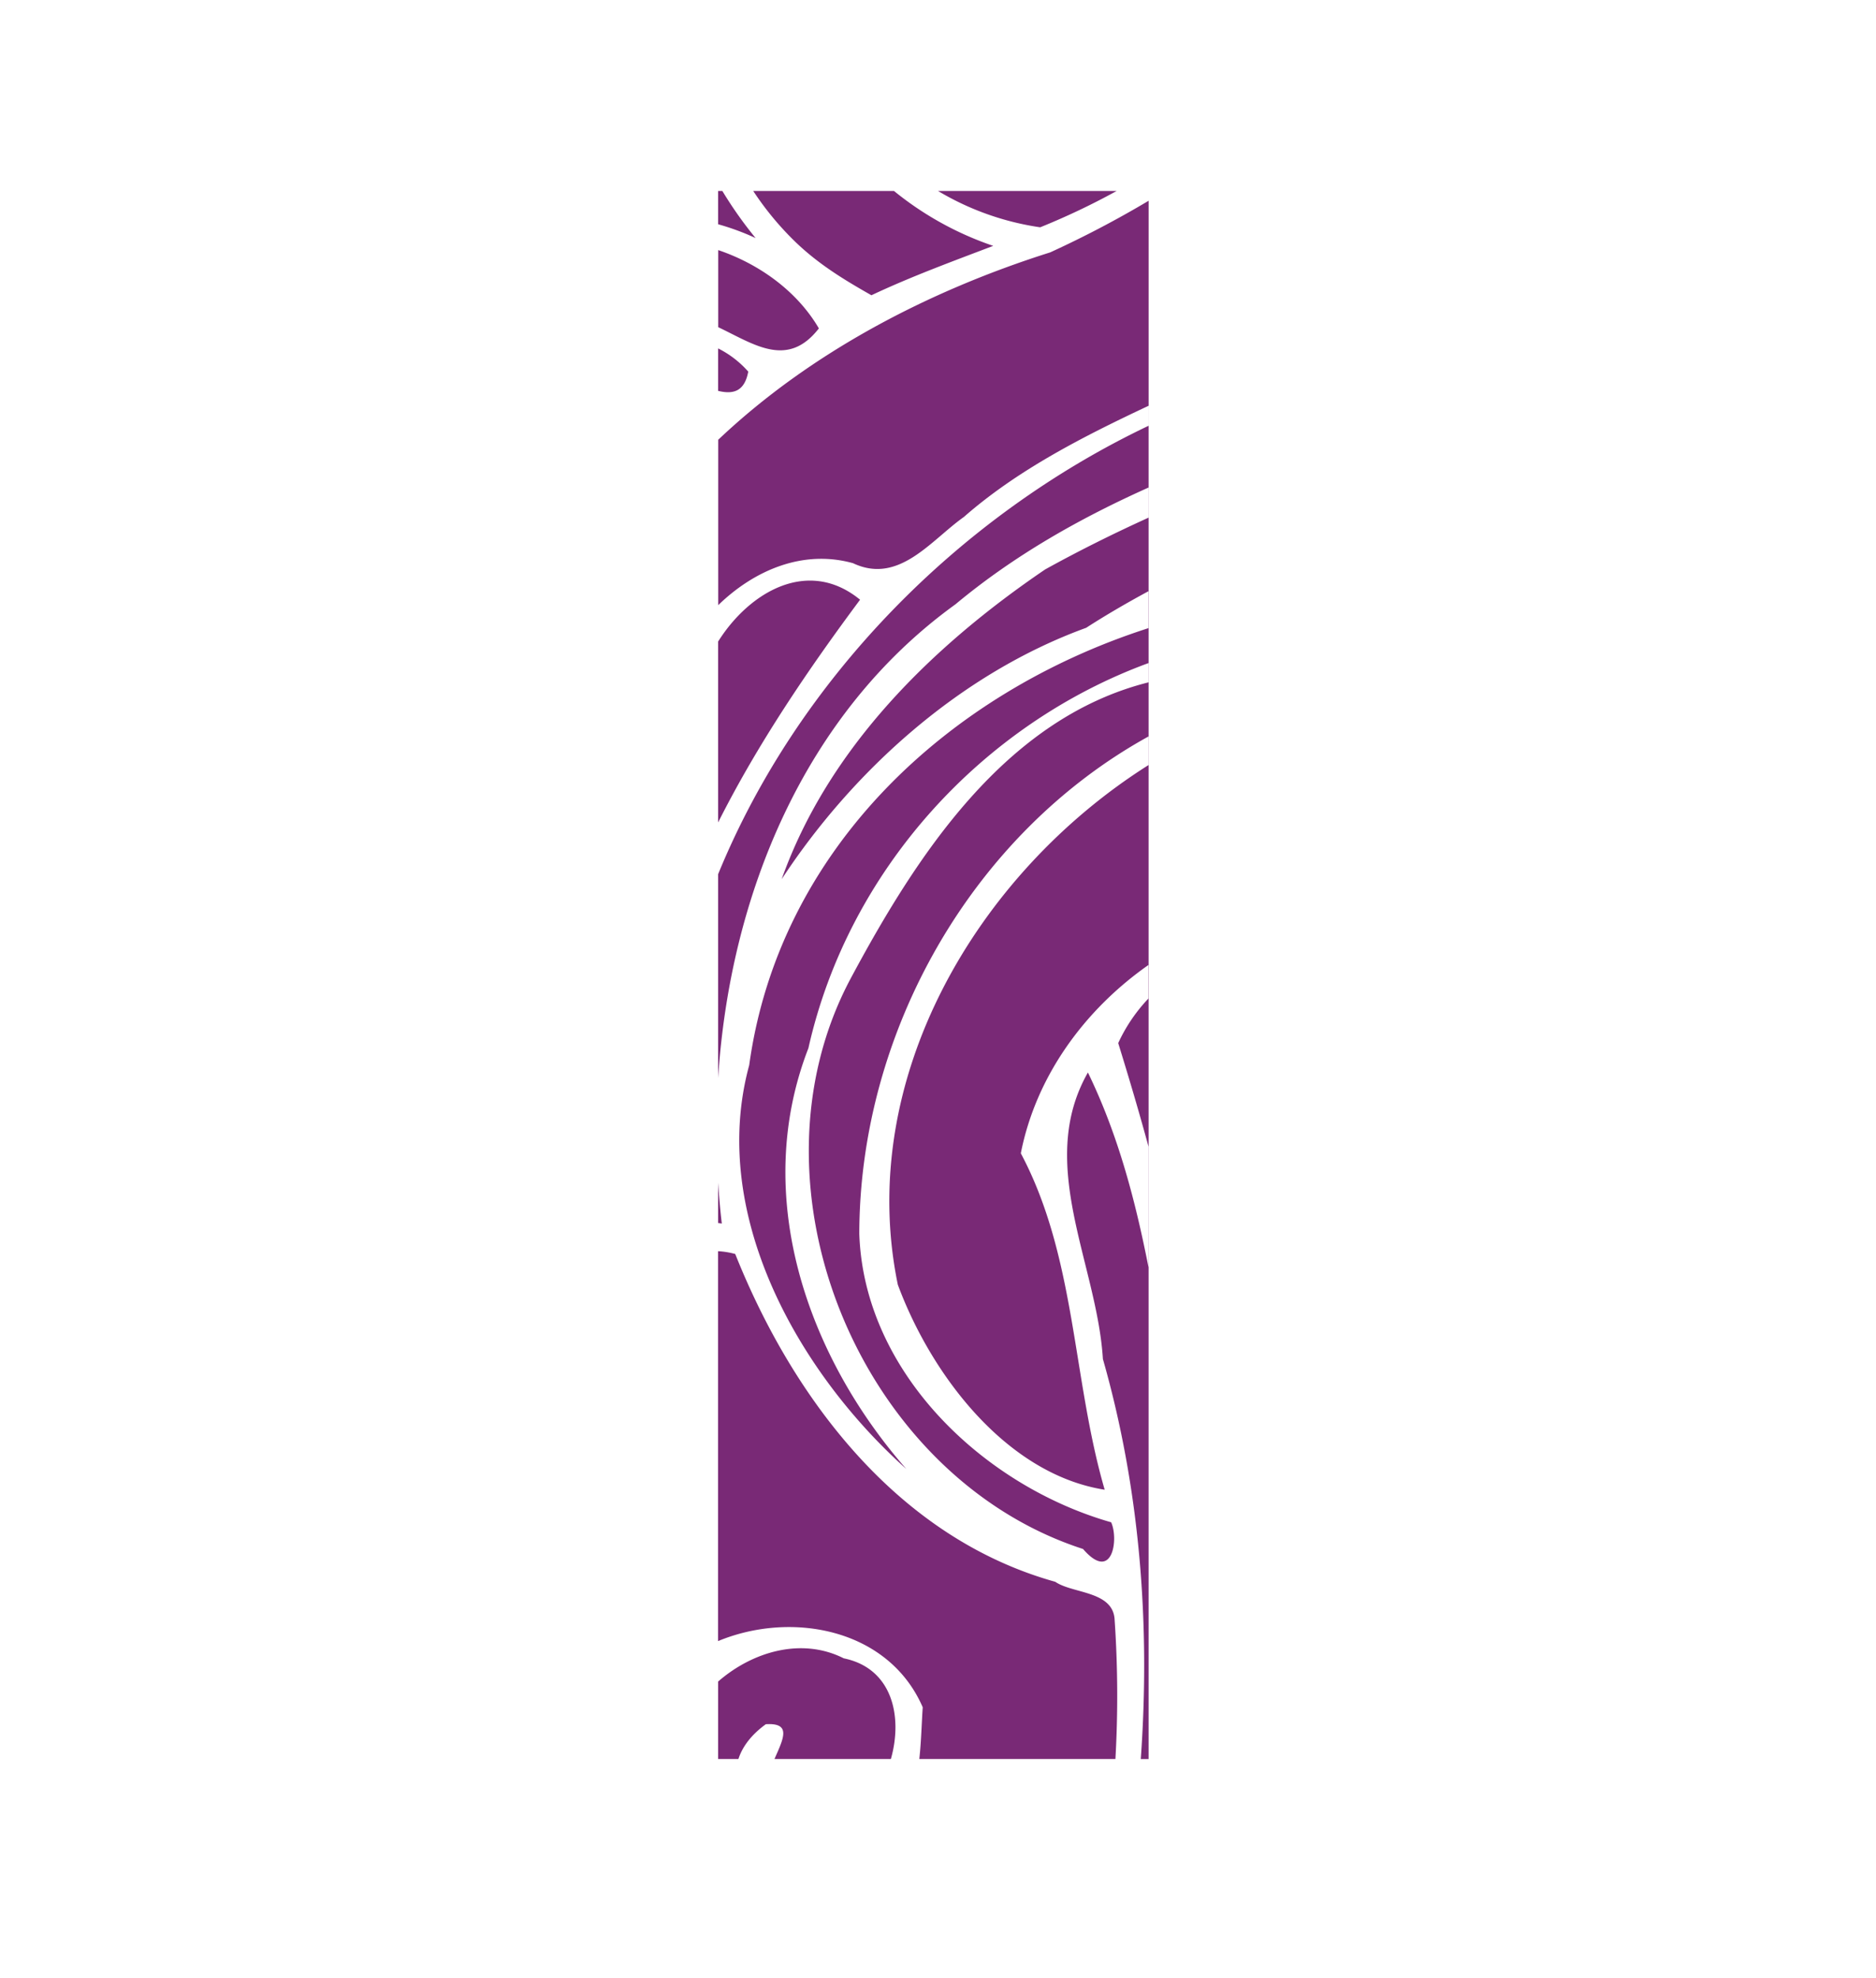 <svg xmlns="http://www.w3.org/2000/svg" id="Layer_1" data-name="Layer 1" viewBox="0 0 671.07 707.42"><defs><style>.cls-1{fill:#792976;}</style></defs><title>I-</title><path class="cls-1" d="M258.2,437.53q-.63-.11-1.32-.18V422.89C257.2,427.8,257.63,432.69,258.2,437.53Zm-1.32-208.12V294.1c14.24-28.31,32.43-55,50.78-79.65C289.13,199.29,268.08,211.61,256.88,229.41Zm10.78-96.52a35.45,35.45,0,0,0-10.78-8.3v15.18C262,141,266.28,140.27,267.66,132.89ZM301.83,593c-15-7.58-32.58-2.47-44.95,8.3V629h7.26c1.41-4.35,4.52-8.61,9.8-12.44,9.38-.59,6.23,5.27,3.1,12.44h41.64C323,613.8,319.2,596.55,301.83,593ZM258.39,68.28h-1.51V80.19a89.19,89.19,0,0,1,13.41,4.94A145.36,145.36,0,0,1,258.39,68.28Zm34.53,49.15c-7.74-13.24-21.24-23-36-28V117C269.7,123.05,281.69,131.9,292.92,117.43ZM399.46,68.28H335.53a98.9,98.9,0,0,0,36.56,13A254.06,254.06,0,0,0,399.46,68.28Zm11.42,76.77V71.77l0,0V68.28h0v3.51a367.66,367.66,0,0,1-35.21,18.46c-43.19,13.65-85.55,35.57-118.75,67v59.14c12.85-12.46,30.27-20,48.21-15,16.4,7.76,27.86-8.18,39.65-16.52,19.2-16.82,42.43-28.65,66.1-39.78v7.15c-68.17,32.42-125.55,90.86-154,160.37V385.5c4.22-65.41,30.87-130.44,84.89-169.4,21.13-17.59,44.55-30.77,69.07-41.76v10.77c-12.51,5.68-24.86,11.81-37,18.53-40.43,27.47-77.48,63.73-94.22,110.73,25.44-38.73,63.77-73.46,108.91-89.87,7.29-4.7,14.73-9,22.27-13.08v13.2C339.31,247.57,278.68,303.46,268,380.9c-14.47,53,17.32,109.59,56.18,144.37-35.3-40.23-55.55-97.59-35-150.46,14.35-63.93,62.39-116,121.65-137.7V244c-51.42,12.91-83.13,62.21-106.59,106-39.59,74.39,3.54,178.11,83.18,203.9,10.5,12.17,12.82-3.52,10.05-9.55-45.57-13-88.45-53.5-90.09-103.21.13-72.11,40.28-142.95,103.45-177.79v10.23C349.46,312.33,306,385.9,321.16,459.38c12.13,32.71,39.14,67.82,74,73.33-11.61-39.86-10.22-83.12-30-120.3,5.41-27.55,22.78-51.3,45.63-67.33v12A58.66,58.66,0,0,0,400,373c3.79,12.24,7.45,24.57,10.83,37v43.16c-4.72-24-10.9-47.5-21.67-69.65-18.61,32.66,3.26,68.38,5.36,102.45,13.29,46.55,17,95,13.55,143.06h2.8V453.28l0-.14V410l0,.1V357l0,0v-12l0,0v-71.5l0,0V263.35l0,0V244h0v-6.88h0V224.61h0v-13.2l0,0V185.1h0V174.34l0,0V152.2h0v-7.15Zm-126.1-58.3c8.38,8,17.53,13.49,26.94,18.83,14.12-6.66,28.89-12.07,43.57-17.66a114.58,114.58,0,0,1-35.51-19.64H269.44A107.38,107.38,0,0,0,284.78,86.75Zm92.7,478.88C321.42,550,283.81,500.51,263,448.41a29.28,29.28,0,0,0-6.15-1V586.84c26.28-10.91,61-4.5,73.22,23.66-.4,5.93-.53,12.29-1.22,18.5H399a398.34,398.34,0,0,0-.32-50.31C397.7,568.87,383.63,569.85,377.48,565.63Z"></path></svg>